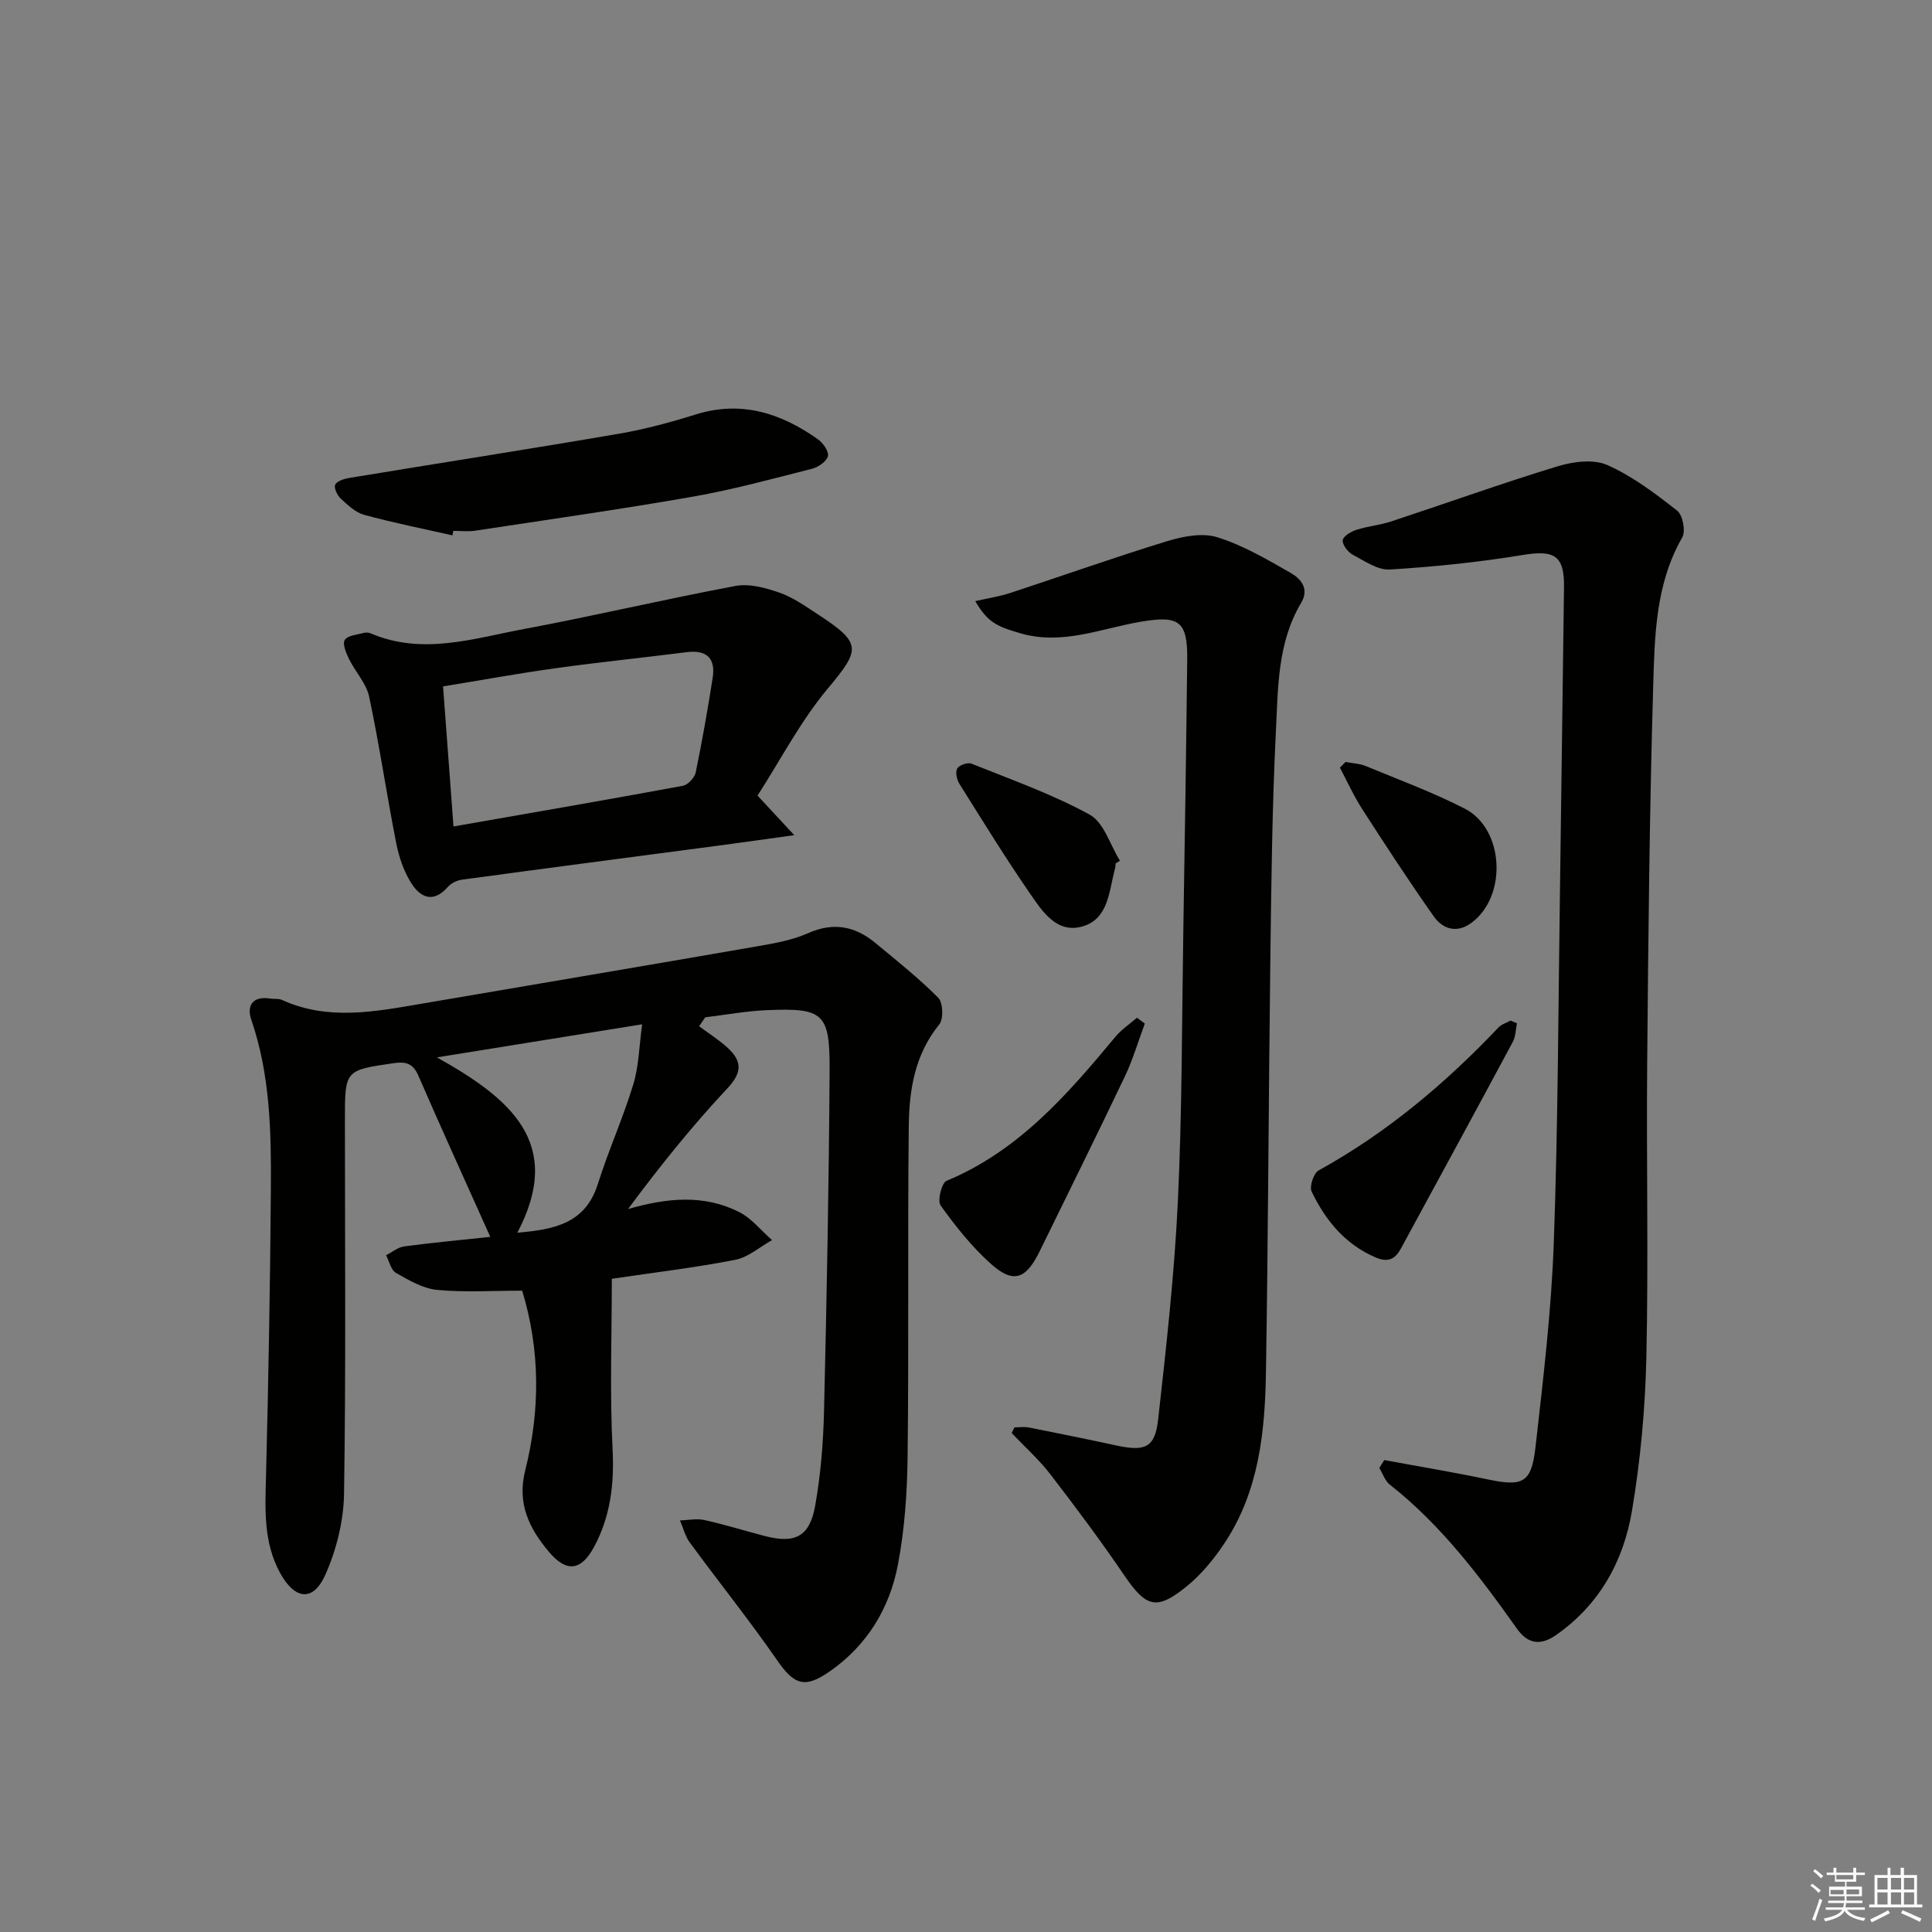 <svg enable-background="new 0 0 400 400" viewBox="0 0 400 400" xmlns="http://www.w3.org/2000/svg"><rect x="0" y="0" width="400" height="400" fill="#808080" stroke="none"/><g fill="#010100"><path d="m144.74 212.47c1.99 1.49 4.13 2.82 5.95 4.5 2.91 2.7 3.03 5.04-.07 8.34-7.33 7.82-14.05 16.19-20.59 25.01 8.04-2.31 15.7-3.09 23.04.64 2.57 1.31 4.53 3.83 6.77 5.79-2.52 1.4-4.89 3.54-7.58 4.07-8.12 1.6-16.36 2.57-25.59 3.94 0 11.85-.44 23.6.16 35.29.37 7.23-.45 13.93-3.83 20.21-2.66 4.95-5.68 5.37-9.31 1.08-4.03-4.77-6.7-9.95-4.96-16.86 3.12-12.41 3.14-24.94-.62-37.26-6.04 0-11.87.38-17.61-.16-2.94-.28-5.85-2-8.52-3.52-1.04-.59-1.39-2.4-2.05-3.66 1.26-.63 2.46-1.66 3.78-1.83 5.92-.79 11.87-1.33 17.8-1.97-5.1-11.37-10.1-22.35-14.91-33.41-1.09-2.52-2.61-2.91-5.03-2.56-10.16 1.47-10.16 1.42-10.16 11.75 0 25.82.22 51.64-.18 77.45-.09 5.63-1.58 11.57-3.87 16.73-2.51 5.64-6.3 5.16-9.31-.27-3.57-6.44-3.15-13.36-2.97-20.38.5-19.76.86-39.53 1-59.3.08-11.8-.14-23.59-4.06-34.99-.99-2.88.3-4.94 3.9-4.36.82.13 1.75-.04 2.47.29 9.47 4.31 19.08 2.45 28.71.81 23.21-3.97 46.44-7.88 69.64-11.91 3.58-.62 7.29-1.27 10.57-2.73 5.25-2.33 9.7-1.45 13.89 2 4.45 3.68 8.99 7.29 13.05 11.37 1 1.01 1.13 4.42.21 5.54-5.09 6.24-6.23 13.61-6.31 21.11-.25 22.79.03 45.58-.24 68.37-.09 7.44-.61 14.98-1.99 22.28-1.71 9.06-6.35 16.74-14.12 22.17-5.2 3.62-7.38 2.79-10.9-2.3-5.76-8.31-12.1-16.21-18.08-24.37-.97-1.32-1.37-3.05-2.04-4.58 1.69-.05 3.46-.44 5.06-.08 4.21.93 8.34 2.22 12.51 3.31 6.24 1.62 9.27.16 10.42-6.25 1.16-6.5 1.69-13.18 1.84-19.79.56-23.46 1.01-46.93 1.15-70.4.07-11.85-1.3-12.93-12.97-12.44-4.27.18-8.51.97-12.77 1.48-.43.6-.86 1.23-1.28 1.85zm-37.63 42.75c7.67-.67 14.08-1.89 16.67-10.09 2.19-6.95 5.21-13.63 7.33-20.59 1.16-3.81 1.22-7.96 1.84-12.47-14.3 2.3-27.64 4.45-42.49 6.85 15.19 8.51 26.42 17.73 16.65 36.3z"/><path d="m286.6 302.29c7.12 1.32 14.27 2.5 21.35 3.99 7.33 1.54 9.12.8 9.96-6.69 1.59-14.02 3.27-28.08 3.78-42.17.89-24.46.93-48.94 1.29-73.42.3-20.8.54-41.61.83-62.41.09-6.59-1.98-7.77-8.6-6.68-9.08 1.5-18.28 2.44-27.46 3-2.51.15-5.24-1.77-7.69-3.07-1-.53-2.14-2.03-2.06-2.98.07-.82 1.7-1.8 2.82-2.16 2.36-.76 4.89-.98 7.24-1.75 11.46-3.78 22.83-7.87 34.37-11.39 3.23-.99 7.45-1.55 10.32-.29 5.22 2.3 9.95 5.9 14.49 9.46 1.16.91 1.79 4.25 1.05 5.54-5.57 9.7-5.71 20.47-6.02 31.01-.76 25.96-1.01 51.95-1.24 77.92-.18 20.3.28 40.6-.17 60.89-.24 10.6-1.22 21.27-2.98 31.72-1.75 10.4-6.71 19.41-15.7 25.7-3.2 2.24-5.84 1.89-8.1-1.29-7.72-10.88-15.73-21.5-26.34-29.85-1-.79-1.46-2.28-2.17-3.44.35-.55.69-1.09 1.03-1.64z"/><path d="m201.92 124.46c2.56-.59 4.96-.95 7.23-1.69 10.85-3.56 21.62-7.4 32.54-10.74 3.27-1 7.27-1.76 10.35-.8 5.3 1.66 10.26 4.57 15.14 7.36 2.11 1.2 3.98 3.27 2.2 6.24-4.91 8.24-4.77 17.57-5.22 26.61-.77 15.45-.94 30.93-1.14 46.4-.37 28.78-.45 57.57-.92 86.35-.2 12.34-1.48 24.63-8.58 35.31-2.18 3.28-4.79 6.46-7.82 8.93-6.28 5.1-8.42 4.35-12.95-2.3-4.86-7.14-10.03-14.07-15.3-20.91-2.37-3.07-5.31-5.69-7.99-8.52.19-.39.38-.79.57-1.18 1 0 2.04-.16 3.01.03 6.02 1.19 12.03 2.41 18.03 3.71 6.03 1.3 8.05.49 8.71-5.37 1.68-14.99 3.36-30.02 4.08-45.08.89-18.61.83-37.26 1.13-55.89.31-18.8.6-37.59.81-56.39.09-8.04-1.78-9.12-9.55-7.82-8.23 1.38-16.26 4.94-24.97 2.41-4.93-1.43-6.81-2.29-9.36-6.66z"/><path d="m156.84 164.72c2.69 2.9 4.58 4.93 7.6 8.19-6.05.84-10.81 1.52-15.57 2.15-17.75 2.35-35.51 4.66-53.25 7.07-1.04.14-2.25.75-2.93 1.53-3.07 3.48-5.75 2.08-7.61-.92-1.52-2.44-2.5-5.38-3.06-8.23-1.98-10.07-3.46-20.23-5.59-30.27-.59-2.77-2.87-5.14-4.17-7.8-.6-1.23-1.4-3.14-.88-3.95.61-.95 2.55-1.07 3.94-1.46.45-.12 1.04-.07 1.47.12 10.69 4.55 21.21 1.04 31.65-.91 14.67-2.74 29.2-6.19 43.87-8.93 2.86-.53 6.22.4 9.09 1.4 2.77.96 5.29 2.77 7.79 4.39 9.36 6.1 9.01 7.3 2.12 15.55-5.57 6.67-9.65 14.58-14.47 22.07zm-62.95 6.39c16.52-2.89 32.02-5.56 47.49-8.42 1.05-.19 2.43-1.68 2.66-2.77 1.34-6.49 2.48-13.02 3.51-19.56.64-4.09-1.24-5.86-5.43-5.33-9.05 1.15-18.13 2.07-27.17 3.33-7.64 1.06-15.23 2.45-23.22 3.75.73 9.82 1.41 19.03 2.16 29z"/><path d="m93.67 110.84c-6.1-1.38-12.25-2.6-18.28-4.25-1.8-.49-3.4-2.03-4.84-3.36-.72-.67-1.46-2.2-1.15-2.87.35-.76 1.82-1.22 2.86-1.4 18.62-3.07 37.28-5.97 55.88-9.16 5.37-.92 10.69-2.36 15.9-3.99 9.45-2.95 17.65-.27 25.29 5.13 1.06.75 2.31 2.52 2.08 3.49-.25 1.09-1.97 2.28-3.25 2.61-8.18 2.08-16.35 4.32-24.66 5.78-15.01 2.63-30.1 4.77-45.17 7.06-1.46.22-2.99.03-4.48.03-.06.31-.12.62-.18.93z"/><path d="m237.02 211.92c-1.35 3.62-2.43 7.36-4.08 10.84-5.78 12.14-11.76 24.19-17.67 36.27-2.88 5.9-5.51 6.81-10.24 2.53-3.89-3.51-7.23-7.72-10.29-11.99-.7-.98.22-4.67 1.23-5.09 14.9-6.19 25.02-17.86 34.95-29.81 1.26-1.51 2.97-2.65 4.47-3.96.53.41 1.08.81 1.63 1.21z"/><path d="m314.07 211.85c-.27 1.28-.25 2.71-.84 3.82-7.67 14.3-15.43 28.55-23.18 42.81-1.18 2.18-2.62 2.99-5.27 1.85-6.34-2.74-10.35-7.68-13.21-13.6-.51-1.05.39-3.83 1.43-4.4 14.1-7.78 26.22-17.99 37.25-29.61.63-.66 1.65-.95 2.48-1.42.44.18.89.36 1.34.55z"/><path d="m230.97 178.77c-.03.33-.01.67-.1.99-1.26 4.58-1.29 10.41-6.66 12.02-5.4 1.63-8.44-3.12-11.03-6.89-5.09-7.39-9.8-15.04-14.57-22.65-.53-.85-.85-2.41-.42-3.14.42-.7 2.16-1.31 2.93-1 8.25 3.32 16.72 6.31 24.48 10.56 2.95 1.62 4.23 6.27 6.27 9.54-.3.19-.6.38-.9.57z"/><path d="m278.57 157.76c1.4.27 2.89.31 4.18.84 6.88 2.84 13.9 5.43 20.51 8.82 8.2 4.21 8.83 18.15 1.39 23.64-3.01 2.23-5.94 1.33-7.82-1.35-5.14-7.29-10.01-14.76-14.84-22.26-1.74-2.7-3.07-5.67-4.58-8.52.38-.38.77-.77 1.16-1.17z"/></g><path d="m374.8 390.4.4-.4c.7.5 1.3 1 1.8 1.4l-.5.5c-.5-.6-1.1-1.1-1.7-1.5zm1 7.3-.6-.3c.5-1.4 1.1-2.8 1.5-4.3.2.1.4.2.6.3-.5 1.3-1 2.8-1.5 4.3zm-.4-10.3.4-.4c.4.3 1 .8 1.7 1.4l-.5.5c-.4-.5-1-1-1.6-1.5zm2.5.3h1.7v-1h.6v1h3.5v-1h.6v1h1.8v.5h-1.8v1.4h-2v1h3.2v2h-3.2v.9h3.3v.5h-3.4c0 .3-.1.6-.1.9h4v.5h-3.7c.7.9 1.9 1.5 3.8 1.7-.1.2-.2.4-.3.6-2.1-.4-3.5-1.1-4-2.1-.4 1-1.8 1.7-4 2.2-.1-.2-.2-.4-.3-.6 2.1-.4 3.4-1 3.8-1.8h-3.4v-.5h3.6c.1-.3.1-.6.2-.9h-3.3v-.5h3.4c0-.3 0-.6 0-.9h-3.2v-2h3.3v-1h-2.1v-1.4h-1.7v-.5zm1.1 3.5v1h2.7c0-.3 0-.4 0-.4 0-.1 0-.2 0-.2 0-.1 0-.2 0-.3h-2.7zm1.2-3v.9h3.5v-.9zm4.7 3h-2.6v.6.4h2.6z" fill="#fafafb"/><path d="m393.6 386.7h.6v1.5h2.7v6.1h1.1v.6h-11v-.6h1.1v-6.1h2.7v-1.5h.6v1.5h2.1v-1.5zm-2.7 8.8.4.6c-1.2.6-2.5 1.3-3.8 1.9-.1-.2-.2-.4-.3-.6 1.2-.6 2.5-1.2 3.7-1.9zm-2.2-6.7v2.4h2.1v-2.4zm0 3v2.5h2.1v-2.5zm2.8-3v2.4h2.1v-2.4zm0 3v2.5h2.1v-2.5zm6 6.1c-1.4-.7-2.7-1.3-3.9-1.8l.3-.6c1.5.6 2.7 1.2 3.9 1.7zm-1.2-9.1h-2.1v2.4h2.1zm-2.1 3v2.5h2.1v-2.5z" fill="#fafafb"/></svg>